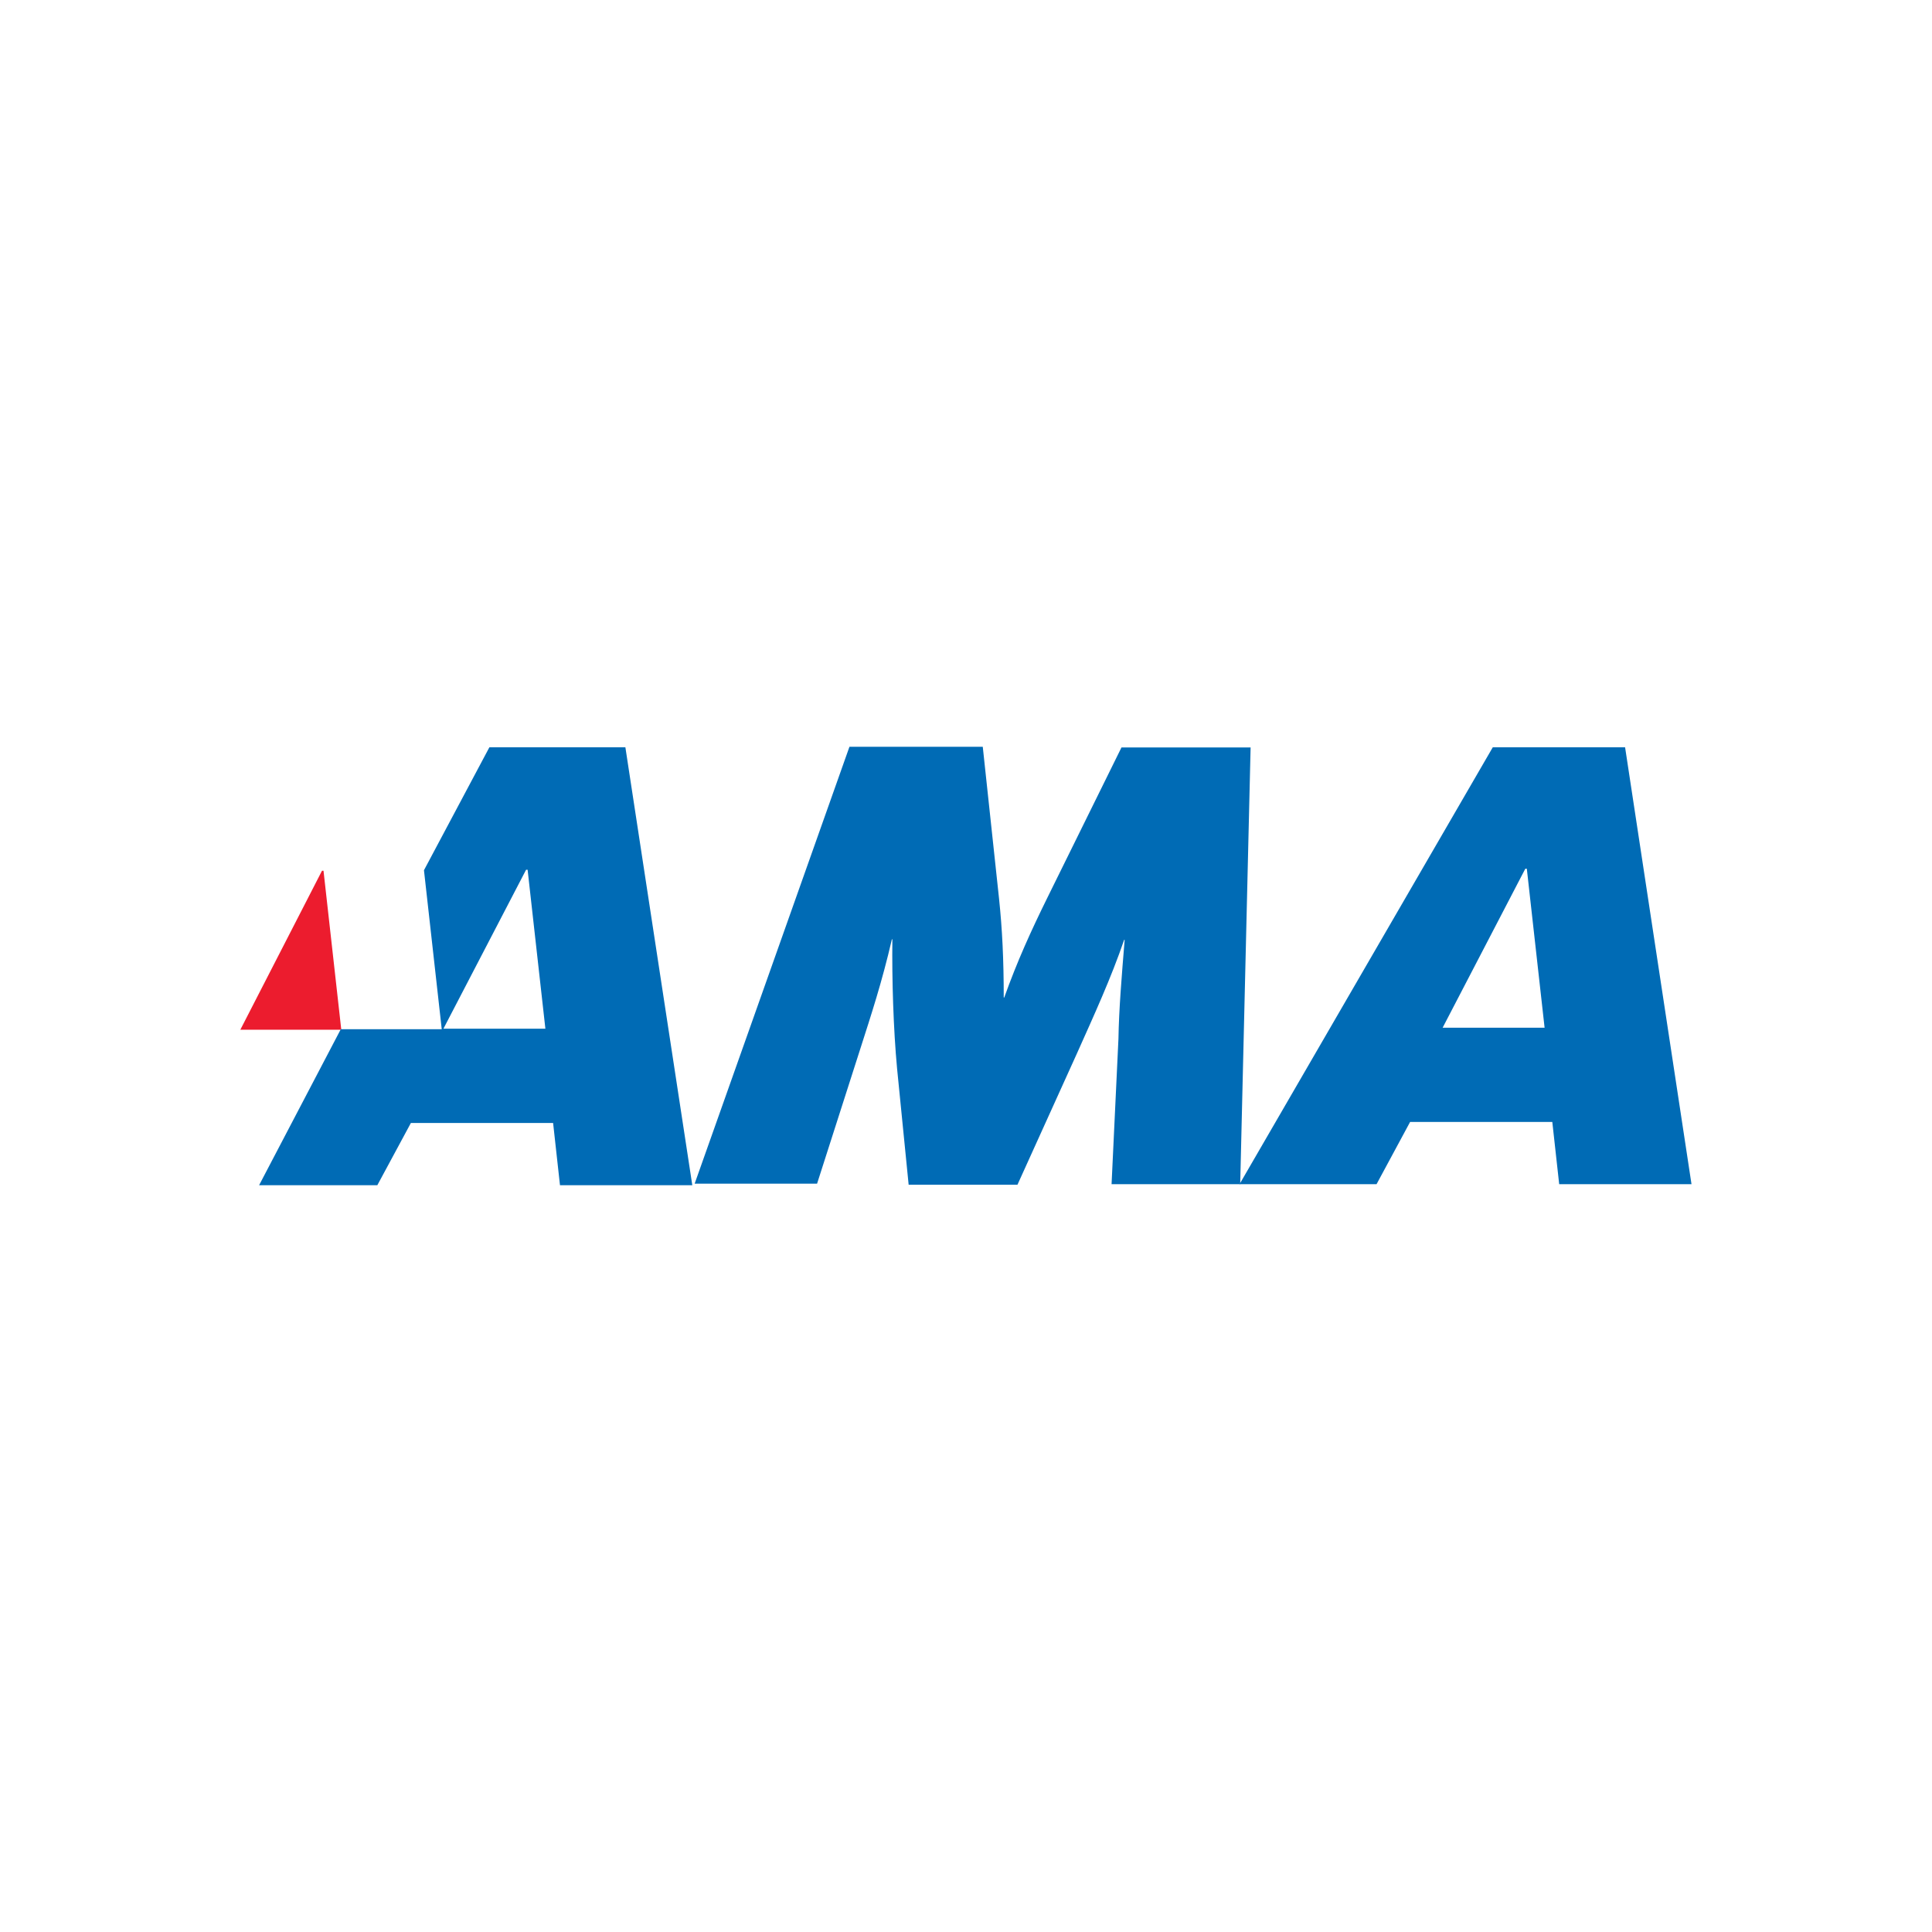 <?xml version="1.0" encoding="utf-8"?>
<!-- Generator: Adobe Illustrator 17.1.0, SVG Export Plug-In . SVG Version: 6.00 Build 0)  -->
<!DOCTYPE svg PUBLIC "-//W3C//DTD SVG 1.1//EN" "http://www.w3.org/Graphics/SVG/1.1/DTD/svg11.dtd">
<svg version="1.1" id="Layer_2" xmlns="http://www.w3.org/2000/svg" xmlns:xlink="http://www.w3.org/1999/xlink" x="0px" y="0px"
	 width="1152px" height="1152px" viewBox="0 0 1152 1152" enable-background="new 0 0 1152 1152" xml:space="preserve">
<g>
	<g>
		<path fill="#EC1C2E" d="M192,519.2h0.9l10.6,94.8h-60.2L192,519.2z"/>
		<g>
			<path fill="#006BB5" d="M372.9,445.6h-81.1l-39,73.3l10.6,94.8h-60.2l-48.7,93h70.5l20-37.1h84.8l4.1,37.1h78.9L372.9,445.6z
				 M264.4,613.4l49.3-94.8h0.9l10.6,94.8H264.4z"/>
			<path fill="#006BB5" d="M969,445.6h-78.9l-151,260.5h81.7l20-37.1h84.8l4.1,37.1h78.9L969,445.6z M860.2,612.8l49.3-94.8h0.9
				l10.6,94.8H860.2z"/>
			<path fill="#006BB5" d="M739.5,706.1h-76.7l4.1-86.7c0.3-17.8,1.9-36.8,3.7-59h-0.3c-7.8,22.8-17.8,44.6-28.4,68.3l-35.2,77.7
				h-64.9l-6.9-69.3c-2.2-23.7-3.1-53-2.8-77h-0.3c-5.9,25.6-12.5,45.5-18.7,64.9l-25.9,80.8h-73l92.3-260.5H586l9.7,90.5
				c1.9,18.1,2.8,36.2,2.8,59h0.3c7.8-21.8,15.9-39.6,25.9-59.9l44-89.2h77L739.5,706.1z"/>
		</g>
	</g>
</g>
</svg>
